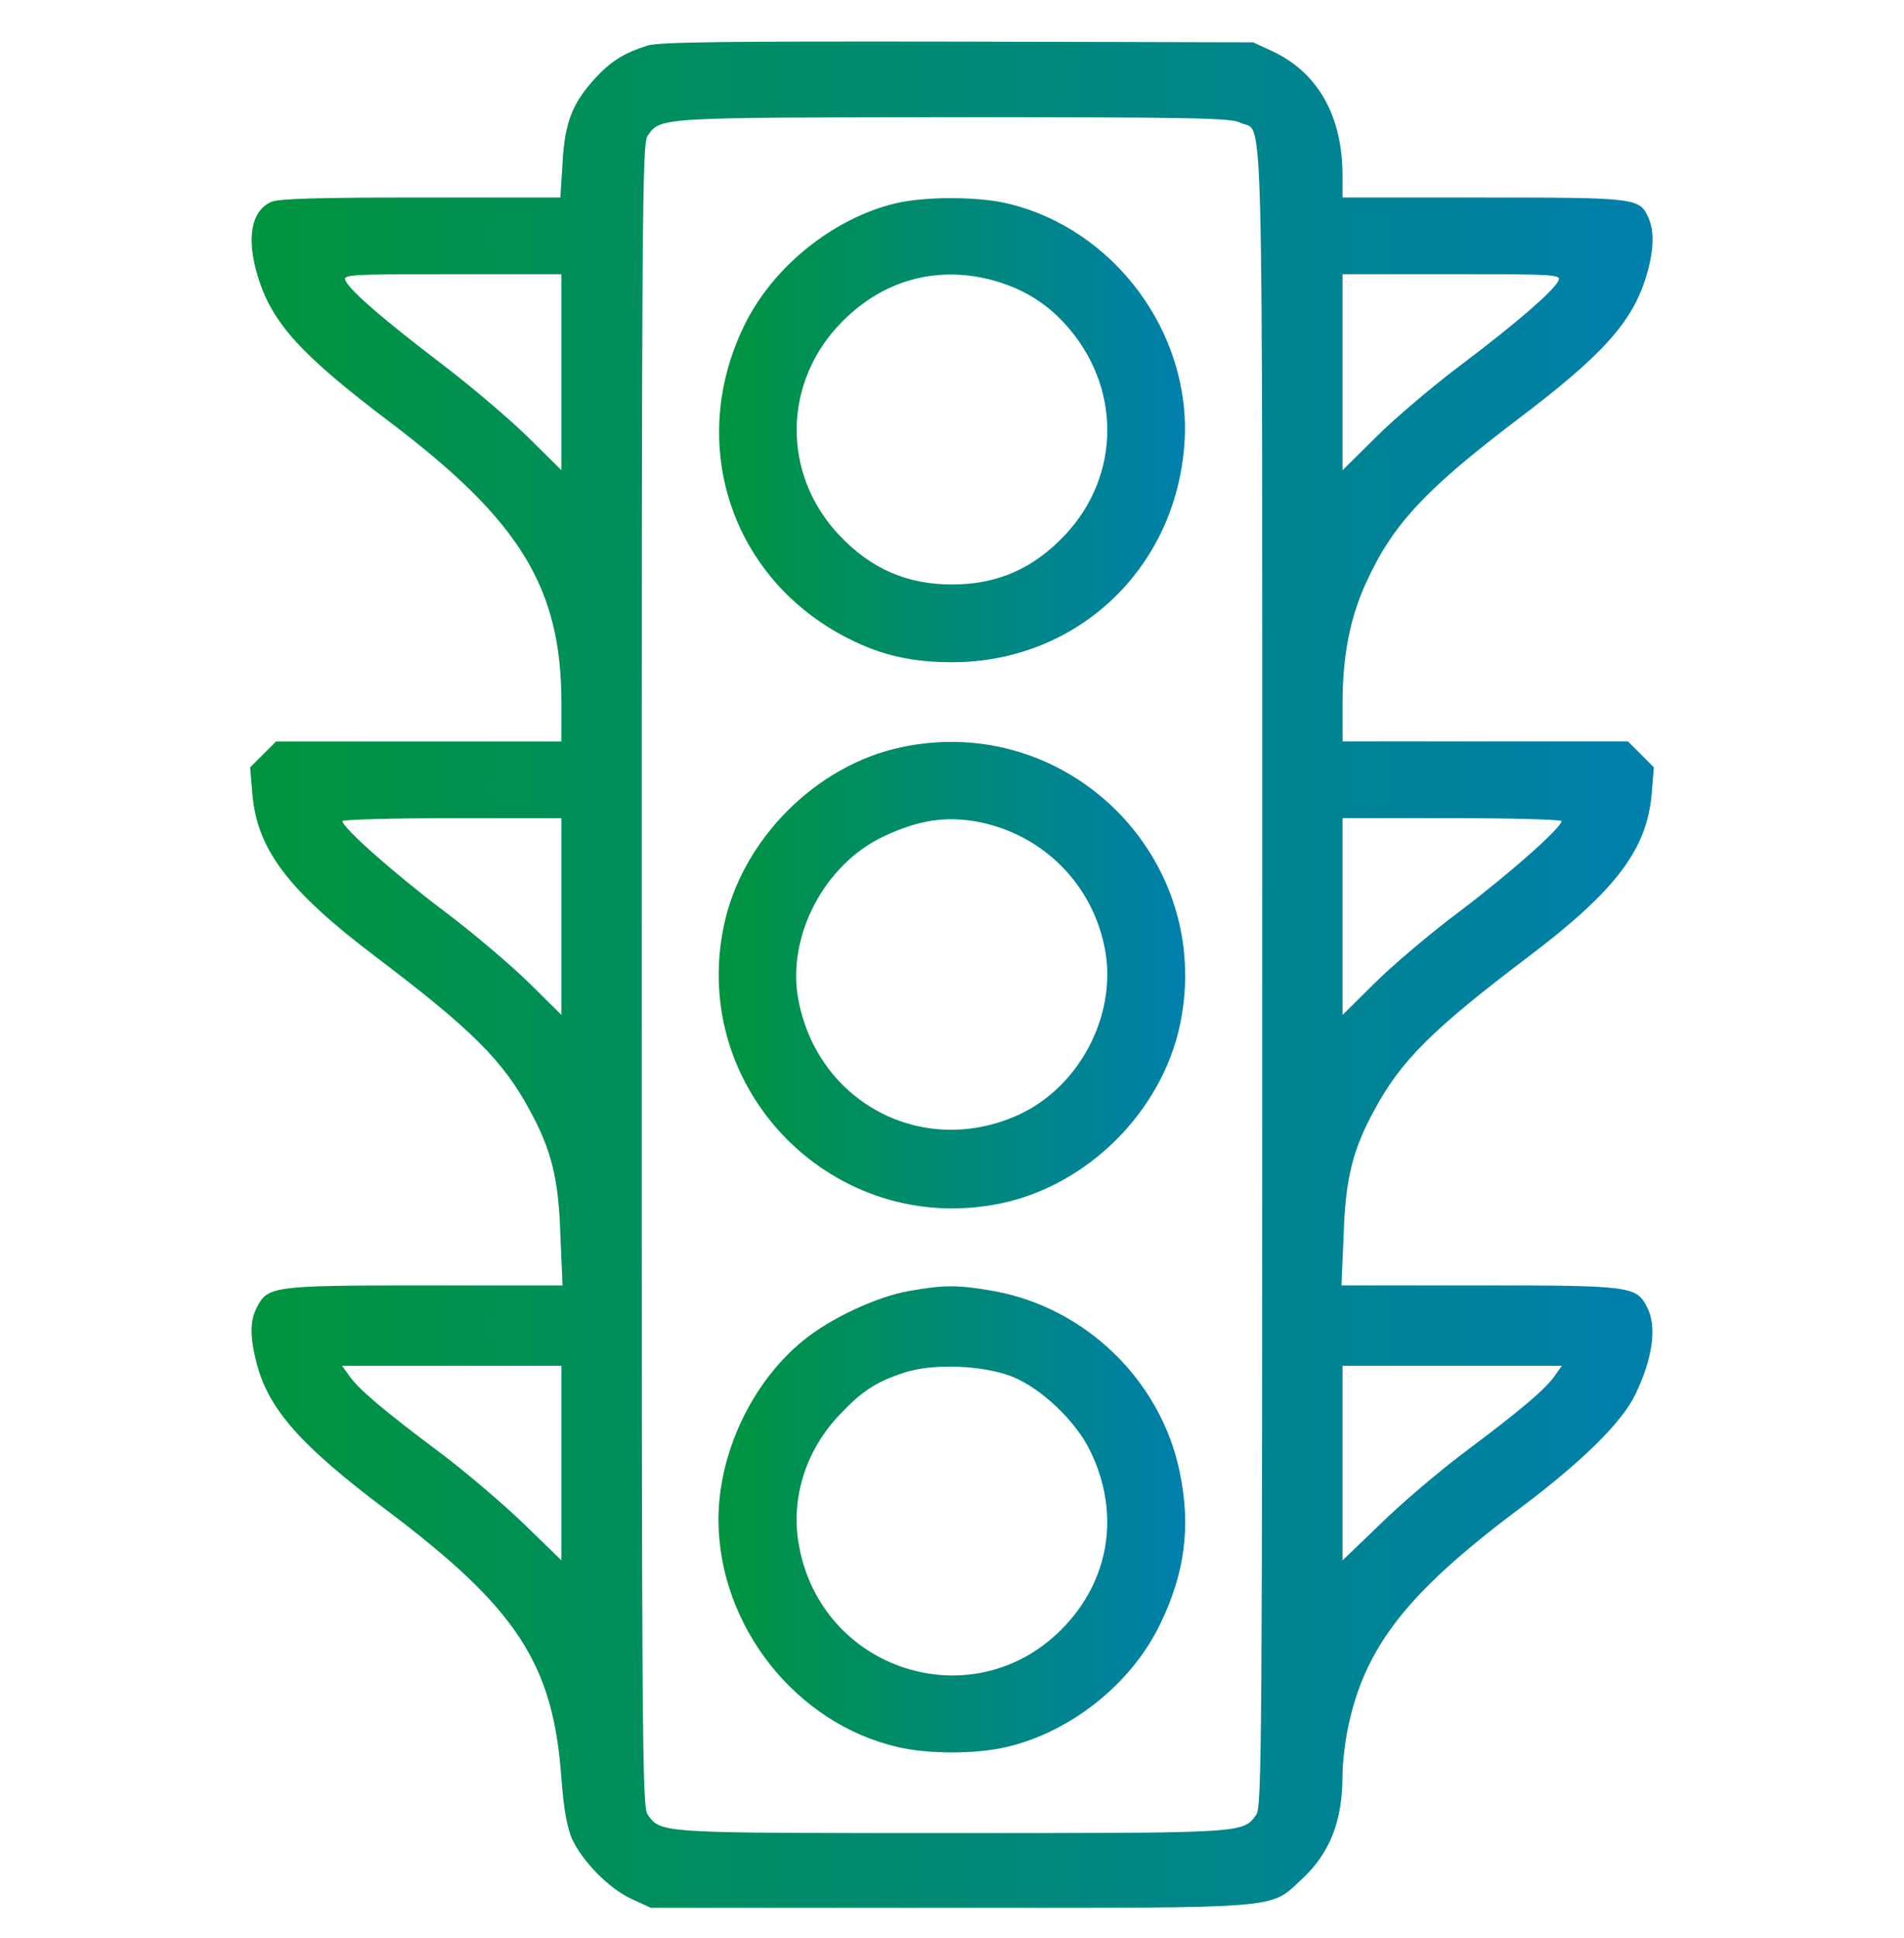 <svg width="57" height="58" viewBox="0 0 57 58" fill="none" xmlns="http://www.w3.org/2000/svg">
<g id="bulb 1" clip-path="url(#clip0_20394_39348)">
<g id="Group">
<g id="Group_2">
<path id="Vector" d="M19.376 1.366C18.665 1.596 18.294 1.825 17.802 2.36C17.136 3.092 16.906 3.66 16.841 4.884L16.775 5.911H12.59C9.574 5.911 8.329 5.944 8.122 6.042C7.51 6.315 7.367 7.146 7.728 8.304C8.155 9.681 9.018 10.631 11.727 12.675C15.585 15.604 16.797 17.603 16.808 21.012V22.192H12.536H8.264L7.882 22.574L7.488 22.967L7.554 23.754C7.696 25.426 8.625 26.649 11.236 28.627C14.11 30.802 15.06 31.741 15.858 33.227C16.514 34.429 16.722 35.282 16.776 36.964L16.841 38.472H12.722C8.198 38.472 8.013 38.494 7.696 39.117C7.477 39.532 7.477 40.002 7.685 40.81C8.046 42.187 9.007 43.269 11.564 45.192C15.486 48.142 16.568 49.803 16.808 53.245C16.874 54.118 16.973 54.665 17.114 55.014C17.431 55.714 18.24 56.533 18.917 56.839L19.486 57.101H28.445C38.553 57.101 37.984 57.145 38.968 56.249C39.82 55.452 40.191 54.512 40.191 53.113C40.191 52.764 40.268 52.13 40.356 51.703C40.858 49.3 42.115 47.682 45.437 45.191C47.349 43.76 48.55 42.58 48.955 41.739C49.48 40.657 49.611 39.695 49.305 39.116C48.988 38.493 48.802 38.471 44.278 38.471H40.159L40.224 36.974C40.279 35.281 40.487 34.428 41.142 33.227C41.94 31.741 42.89 30.801 45.764 28.627C48.376 26.649 49.305 25.425 49.447 23.753L49.512 22.967L49.119 22.573L48.736 22.191H44.464H40.192V21.045C40.192 19.625 40.421 18.456 40.913 17.407C41.689 15.703 42.683 14.643 45.371 12.599C47.961 10.643 48.846 9.67 49.272 8.305C49.512 7.54 49.534 6.917 49.348 6.513C49.086 5.923 48.976 5.912 44.398 5.912H40.191V5.256C40.191 3.464 39.448 2.153 38.061 1.519L37.515 1.268L28.664 1.246C21.736 1.235 19.715 1.257 19.376 1.366ZM37.132 3.672C37.842 4.043 37.787 1.803 37.787 29.186C37.787 52 37.776 54.065 37.612 54.306C37.208 54.874 37.317 54.863 28.499 54.863C19.681 54.863 19.791 54.874 19.387 54.306C19.222 54.065 19.212 52 19.212 29.186C19.212 6.392 19.222 4.306 19.387 4.065C19.78 3.508 19.649 3.519 28.532 3.508C35.667 3.508 36.859 3.53 37.132 3.672ZM16.808 11.135V14.074L15.803 13.08C15.245 12.534 14.076 11.539 13.213 10.884C11.519 9.594 10.525 8.742 10.35 8.414C10.252 8.217 10.361 8.207 13.53 8.207H16.808V11.135H16.808ZM46.649 8.414C46.463 8.742 45.436 9.638 43.775 10.894C42.912 11.539 41.754 12.522 41.207 13.069L40.191 14.074V11.146V8.207H43.469C46.638 8.206 46.747 8.217 46.649 8.414ZM16.808 27.437V30.377L15.847 29.426C15.312 28.902 14.175 27.929 13.301 27.274C11.793 26.137 10.252 24.771 10.252 24.575C10.252 24.531 11.727 24.488 13.53 24.488H16.808V27.437ZM46.747 24.574C46.747 24.771 45.206 26.137 43.688 27.284C42.814 27.939 41.677 28.901 41.153 29.425L40.191 30.377V27.437V24.487H43.469C45.272 24.487 46.747 24.531 46.747 24.574ZM16.808 43.795V46.701L15.694 45.619C15.071 45.018 13.957 44.068 13.203 43.499C11.465 42.199 10.733 41.576 10.46 41.183L10.241 40.877H13.52H16.808V43.795ZM46.54 41.183C46.267 41.576 45.535 42.199 43.797 43.499C43.043 44.068 41.928 45.018 41.317 45.619L40.191 46.701V43.795V40.877H43.48H46.758L46.54 41.183Z" fill="url(#paint0_linear_20394_39348)"/>
<path id="Vector_2" d="M26.808 6.086C24.939 6.534 23.136 7.987 22.284 9.735C20.547 13.286 21.891 17.34 25.398 19.11C26.381 19.613 27.31 19.82 28.501 19.82C32.249 19.82 35.221 17.012 35.461 13.232C35.669 9.954 33.341 6.829 30.14 6.086C29.255 5.878 27.681 5.878 26.808 6.086ZM29.648 8.369C30.566 8.61 31.287 9.035 31.889 9.702C33.571 11.549 33.571 14.226 31.878 16.018C30.927 17.023 29.856 17.493 28.501 17.493C27.146 17.493 26.075 17.023 25.125 16.018C23.387 14.182 23.431 11.406 25.224 9.615C26.436 8.391 28.02 7.954 29.648 8.369Z" fill="url(#paint1_linear_20394_39348)"/>
<path id="Vector_3" d="M26.969 22.367C24.412 22.913 22.204 25.142 21.669 27.71C20.631 32.671 25.013 37.052 29.974 36.014C32.574 35.468 34.782 33.261 35.328 30.66C36.366 25.678 31.951 21.296 26.969 22.367ZM29.274 24.596C31.263 24.979 32.771 26.53 33.098 28.519C33.404 30.442 32.3 32.518 30.53 33.348C27.668 34.681 24.478 33.032 23.898 29.906C23.549 28.016 24.685 25.852 26.477 25.022C27.504 24.541 28.313 24.421 29.274 24.596Z" fill="url(#paint2_linear_20394_39348)"/>
<path id="Vector_4" d="M27.211 38.638C26.228 38.813 24.84 39.468 24.043 40.124C22.502 41.38 21.508 43.5 21.508 45.489C21.519 48.657 23.814 51.575 26.862 52.285C27.769 52.504 29.233 52.504 30.14 52.285C32.052 51.837 33.855 50.406 34.718 48.636C35.472 47.095 35.657 45.696 35.319 44.068C34.761 41.325 32.5 39.129 29.735 38.638C28.697 38.452 28.249 38.452 27.211 38.638ZM30.282 41.194C31.156 41.533 32.216 42.538 32.642 43.434C33.549 45.303 33.221 47.324 31.768 48.778C29.09 51.454 24.567 49.991 23.912 46.221C23.671 44.844 24.119 43.412 25.125 42.353C25.802 41.632 26.228 41.359 27.058 41.085C27.911 40.801 29.397 40.856 30.282 41.194Z" fill="url(#paint3_linear_20394_39348)"/>
</g>
</g>
</g>
<defs>
<linearGradient id="paint0_linear_20394_39348" x1="7.488" y1="29.173" x2="64.601" y2="29.173" gradientUnits="userSpaceOnUse">
<stop stop-color="#00943E"/>
<stop offset="1" stop-color="#0078D4"/>
</linearGradient>
<linearGradient id="paint1_linear_20394_39348" x1="21.527" y1="12.875" x2="40.482" y2="12.875" gradientUnits="userSpaceOnUse">
<stop stop-color="#00943E"/>
<stop offset="1" stop-color="#0078D4"/>
</linearGradient>
<linearGradient id="paint2_linear_20394_39348" x1="21.516" y1="29.186" x2="40.495" y2="29.186" gradientUnits="userSpaceOnUse">
<stop stop-color="#00943E"/>
<stop offset="1" stop-color="#0078D4"/>
</linearGradient>
<linearGradient id="paint3_linear_20394_39348" x1="21.508" y1="45.474" x2="40.499" y2="45.474" gradientUnits="userSpaceOnUse">
<stop stop-color="#00943E"/>
<stop offset="1" stop-color="#0078D4"/>
</linearGradient>
<clipPath id="clip0_20394_39348">
<rect width="57" height="57" fill="white" transform="translate(0 0.672)"/>
</clipPath>
</defs>
</svg>
